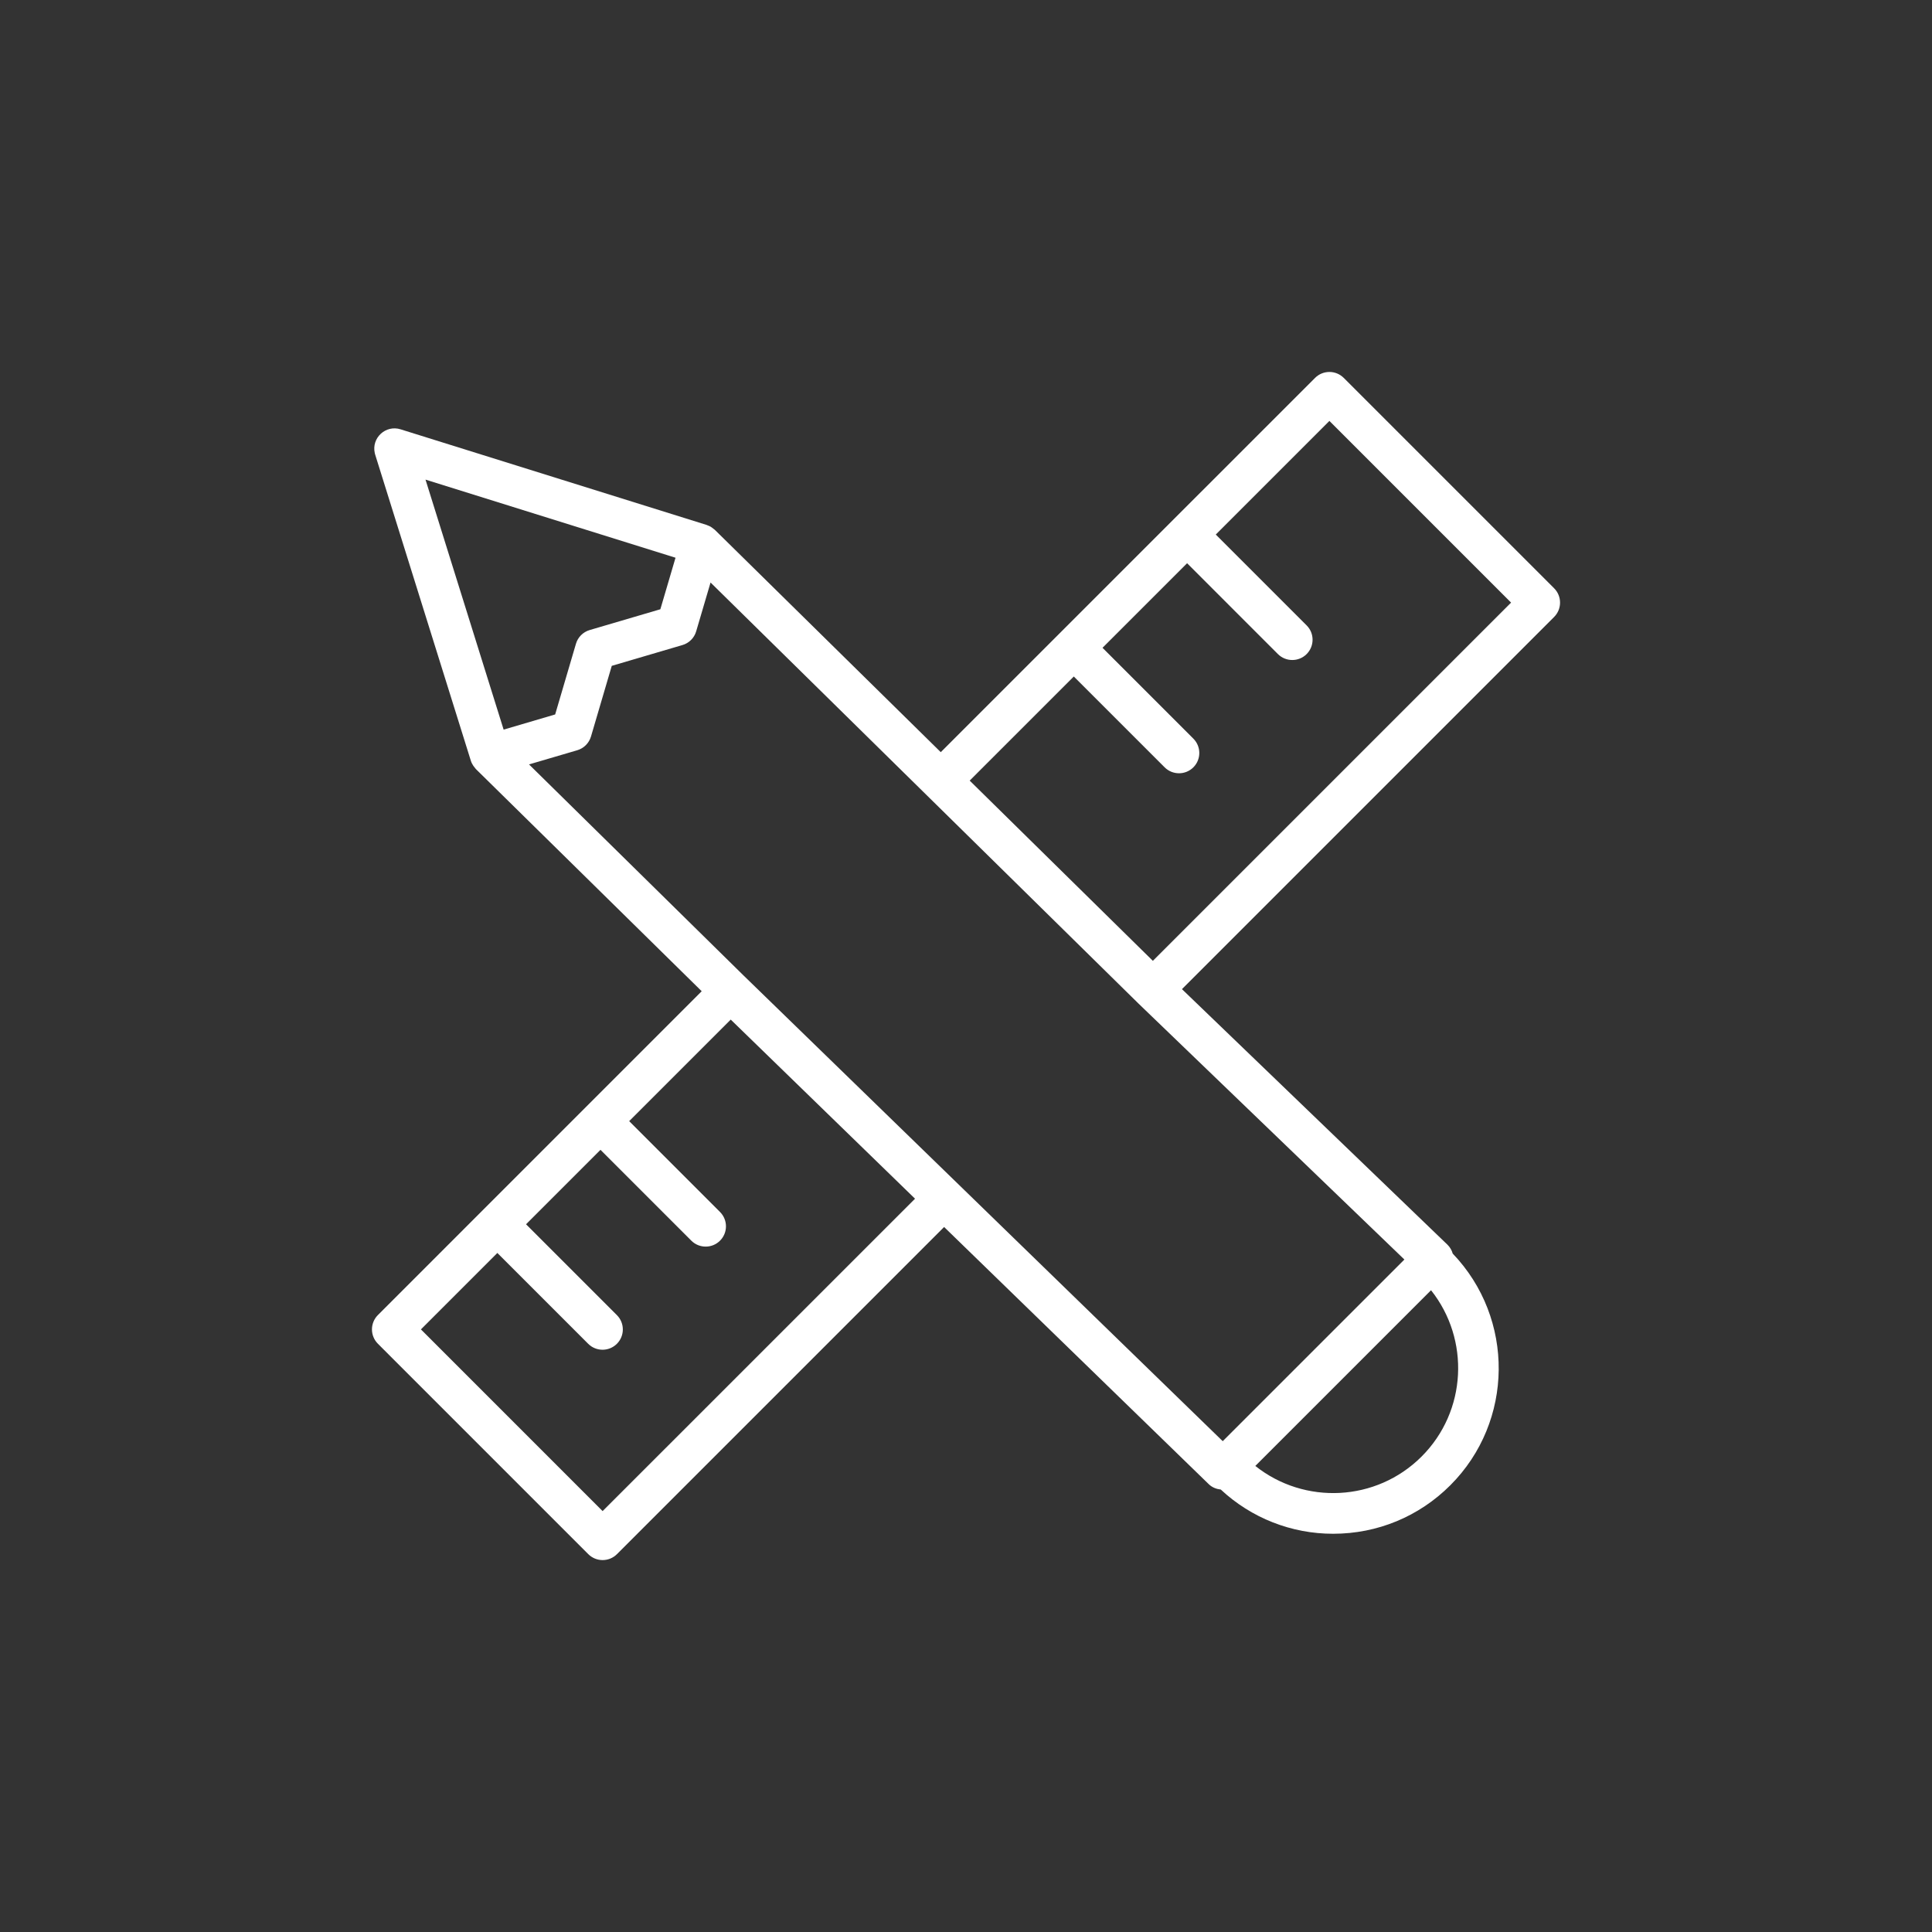 <?xml version="1.0" encoding="UTF-8"?> <svg xmlns="http://www.w3.org/2000/svg" viewBox="0 0 100.00 100.00" data-guides="{&quot;vertical&quot;:[],&quot;horizontal&quot;:[]}"><rect x="0" y="0" width="100.00" height="100.00" fill="#333333" stroke="none"/><path fill="#ffffff" stroke="#ffffff" fill-opacity="1" stroke-width="0" stroke-opacity="1" baseline-shift="baseline" color-interpolation-filters="linearRGB" color-interpolation="sRGB" color="rgb(51, 51, 51)" fill-rule="evenodd" font-size-adjust="" font-stretch="normal" id="tSvg13dfbd256e3" title="Path 1" d="M80.44 30.448C76.811 26.819 73.181 23.189 69.552 19.56C69.142 19.15 68.477 19.15 68.067 19.56C61.609 26.017 55.152 32.474 48.694 38.932C44.796 35.096 40.898 31.261 37 27.425C36.99 27.416 36.979 27.41 36.969 27.401C36.93 27.366 36.889 27.334 36.845 27.305C36.824 27.291 36.804 27.276 36.783 27.263C36.73 27.234 36.675 27.21 36.618 27.19C36.603 27.185 36.591 27.176 36.576 27.171C31.296 25.521 26.016 23.872 20.736 22.222C19.967 21.979 19.223 22.661 19.398 23.449C19.404 23.479 19.412 23.508 19.421 23.537C21.071 28.817 22.721 34.096 24.371 39.376C24.401 39.472 24.447 39.56 24.503 39.643C24.52 39.669 24.541 39.691 24.561 39.716C24.587 39.748 24.608 39.783 24.637 39.812C28.531 43.643 32.426 47.475 36.32 51.306C30.733 56.893 25.146 62.48 19.56 68.067C19.15 68.477 19.15 69.142 19.56 69.552C23.189 73.182 26.819 76.812 30.449 80.442C30.859 80.852 31.524 80.852 31.934 80.442C37.579 74.797 43.223 69.153 48.867 63.509C53.434 67.947 58.001 72.385 62.568 76.823C62.743 76.992 62.963 77.074 63.187 77.098C64.766 78.572 66.846 79.391 69.006 79.387C71.296 79.387 73.45 78.496 75.069 76.876C78.368 73.577 78.405 68.239 75.193 64.886C75.143 64.71 75.049 64.551 74.918 64.423C70.338 60.014 65.758 55.606 61.178 51.198C67.599 44.776 74.02 38.355 80.441 31.934C80.851 31.523 80.85 30.858 80.44 30.448ZM34.965 28.868C34.703 29.757 34.442 30.646 34.18 31.535C32.961 31.894 31.741 32.253 30.522 32.611C30.179 32.712 29.911 32.98 29.811 33.322C29.452 34.542 29.094 35.761 28.735 36.98C27.846 37.242 26.957 37.503 26.068 37.765C24.72 33.451 23.372 29.138 22.024 24.825C26.337 26.172 30.651 27.52 34.965 28.868ZM31.191 78.214C28.056 75.079 24.921 71.944 21.787 68.809C23.105 67.49 24.424 66.171 25.743 64.853C27.31 66.42 28.878 67.987 30.445 69.555C30.65 69.76 30.919 69.862 31.188 69.862C31.456 69.862 31.725 69.76 31.93 69.555C32.34 69.144 32.34 68.48 31.93 68.07C30.363 66.502 28.796 64.935 27.228 63.368C28.513 62.084 29.797 60.799 31.081 59.515C32.648 61.082 34.216 62.65 35.783 64.217C35.988 64.422 36.257 64.524 36.526 64.524C36.794 64.524 37.063 64.422 37.268 64.217C37.678 63.807 37.678 63.142 37.268 62.732C35.701 61.165 34.134 59.598 32.566 58.03C34.319 56.278 36.071 54.526 37.823 52.774C41.002 55.864 44.182 58.955 47.362 62.045C41.971 67.435 36.581 72.824 31.191 78.214ZM73.582 75.39C71.232 77.739 67.515 77.899 64.975 75.877C68.007 72.845 71.038 69.814 74.07 66.782C76.092 69.323 75.931 73.042 73.582 75.39ZM63.288 74.595C55.018 66.558 46.748 58.521 38.479 50.484C34.78 46.845 31.081 43.206 27.382 39.566C28.214 39.322 29.046 39.077 29.878 38.833C30.22 38.732 30.488 38.464 30.589 38.122C30.948 36.903 31.306 35.683 31.665 34.464C32.884 34.106 34.104 33.747 35.323 33.388C35.666 33.288 35.934 33.02 36.034 32.677C36.282 31.835 36.53 30.993 36.778 30.151C44.162 37.416 51.546 44.681 58.93 51.946C63.517 56.362 68.104 60.777 72.691 65.193C69.557 68.327 66.422 71.461 63.288 74.595ZM59.672 49.733C56.512 46.624 53.351 43.514 50.191 40.404C51.987 38.608 53.784 36.812 55.58 35.015C57.148 36.582 58.715 38.15 60.282 39.717C60.487 39.922 60.756 40.024 61.025 40.024C61.294 40.024 61.563 39.922 61.768 39.717C62.178 39.307 62.178 38.642 61.768 38.232C60.2 36.665 58.633 35.098 57.066 33.53C58.525 32.071 59.984 30.612 61.444 29.153C63.011 30.72 64.578 32.287 66.145 33.855C66.351 34.06 66.619 34.162 66.888 34.162C67.157 34.162 67.426 34.06 67.631 33.855C68.041 33.444 68.041 32.78 67.631 32.37C66.064 30.802 64.496 29.235 62.929 27.668C64.889 25.707 66.85 23.747 68.81 21.787C71.945 24.921 75.079 28.056 78.213 31.191C72.033 37.372 65.852 43.553 59.672 49.733Z"></path><defs></defs></svg> 